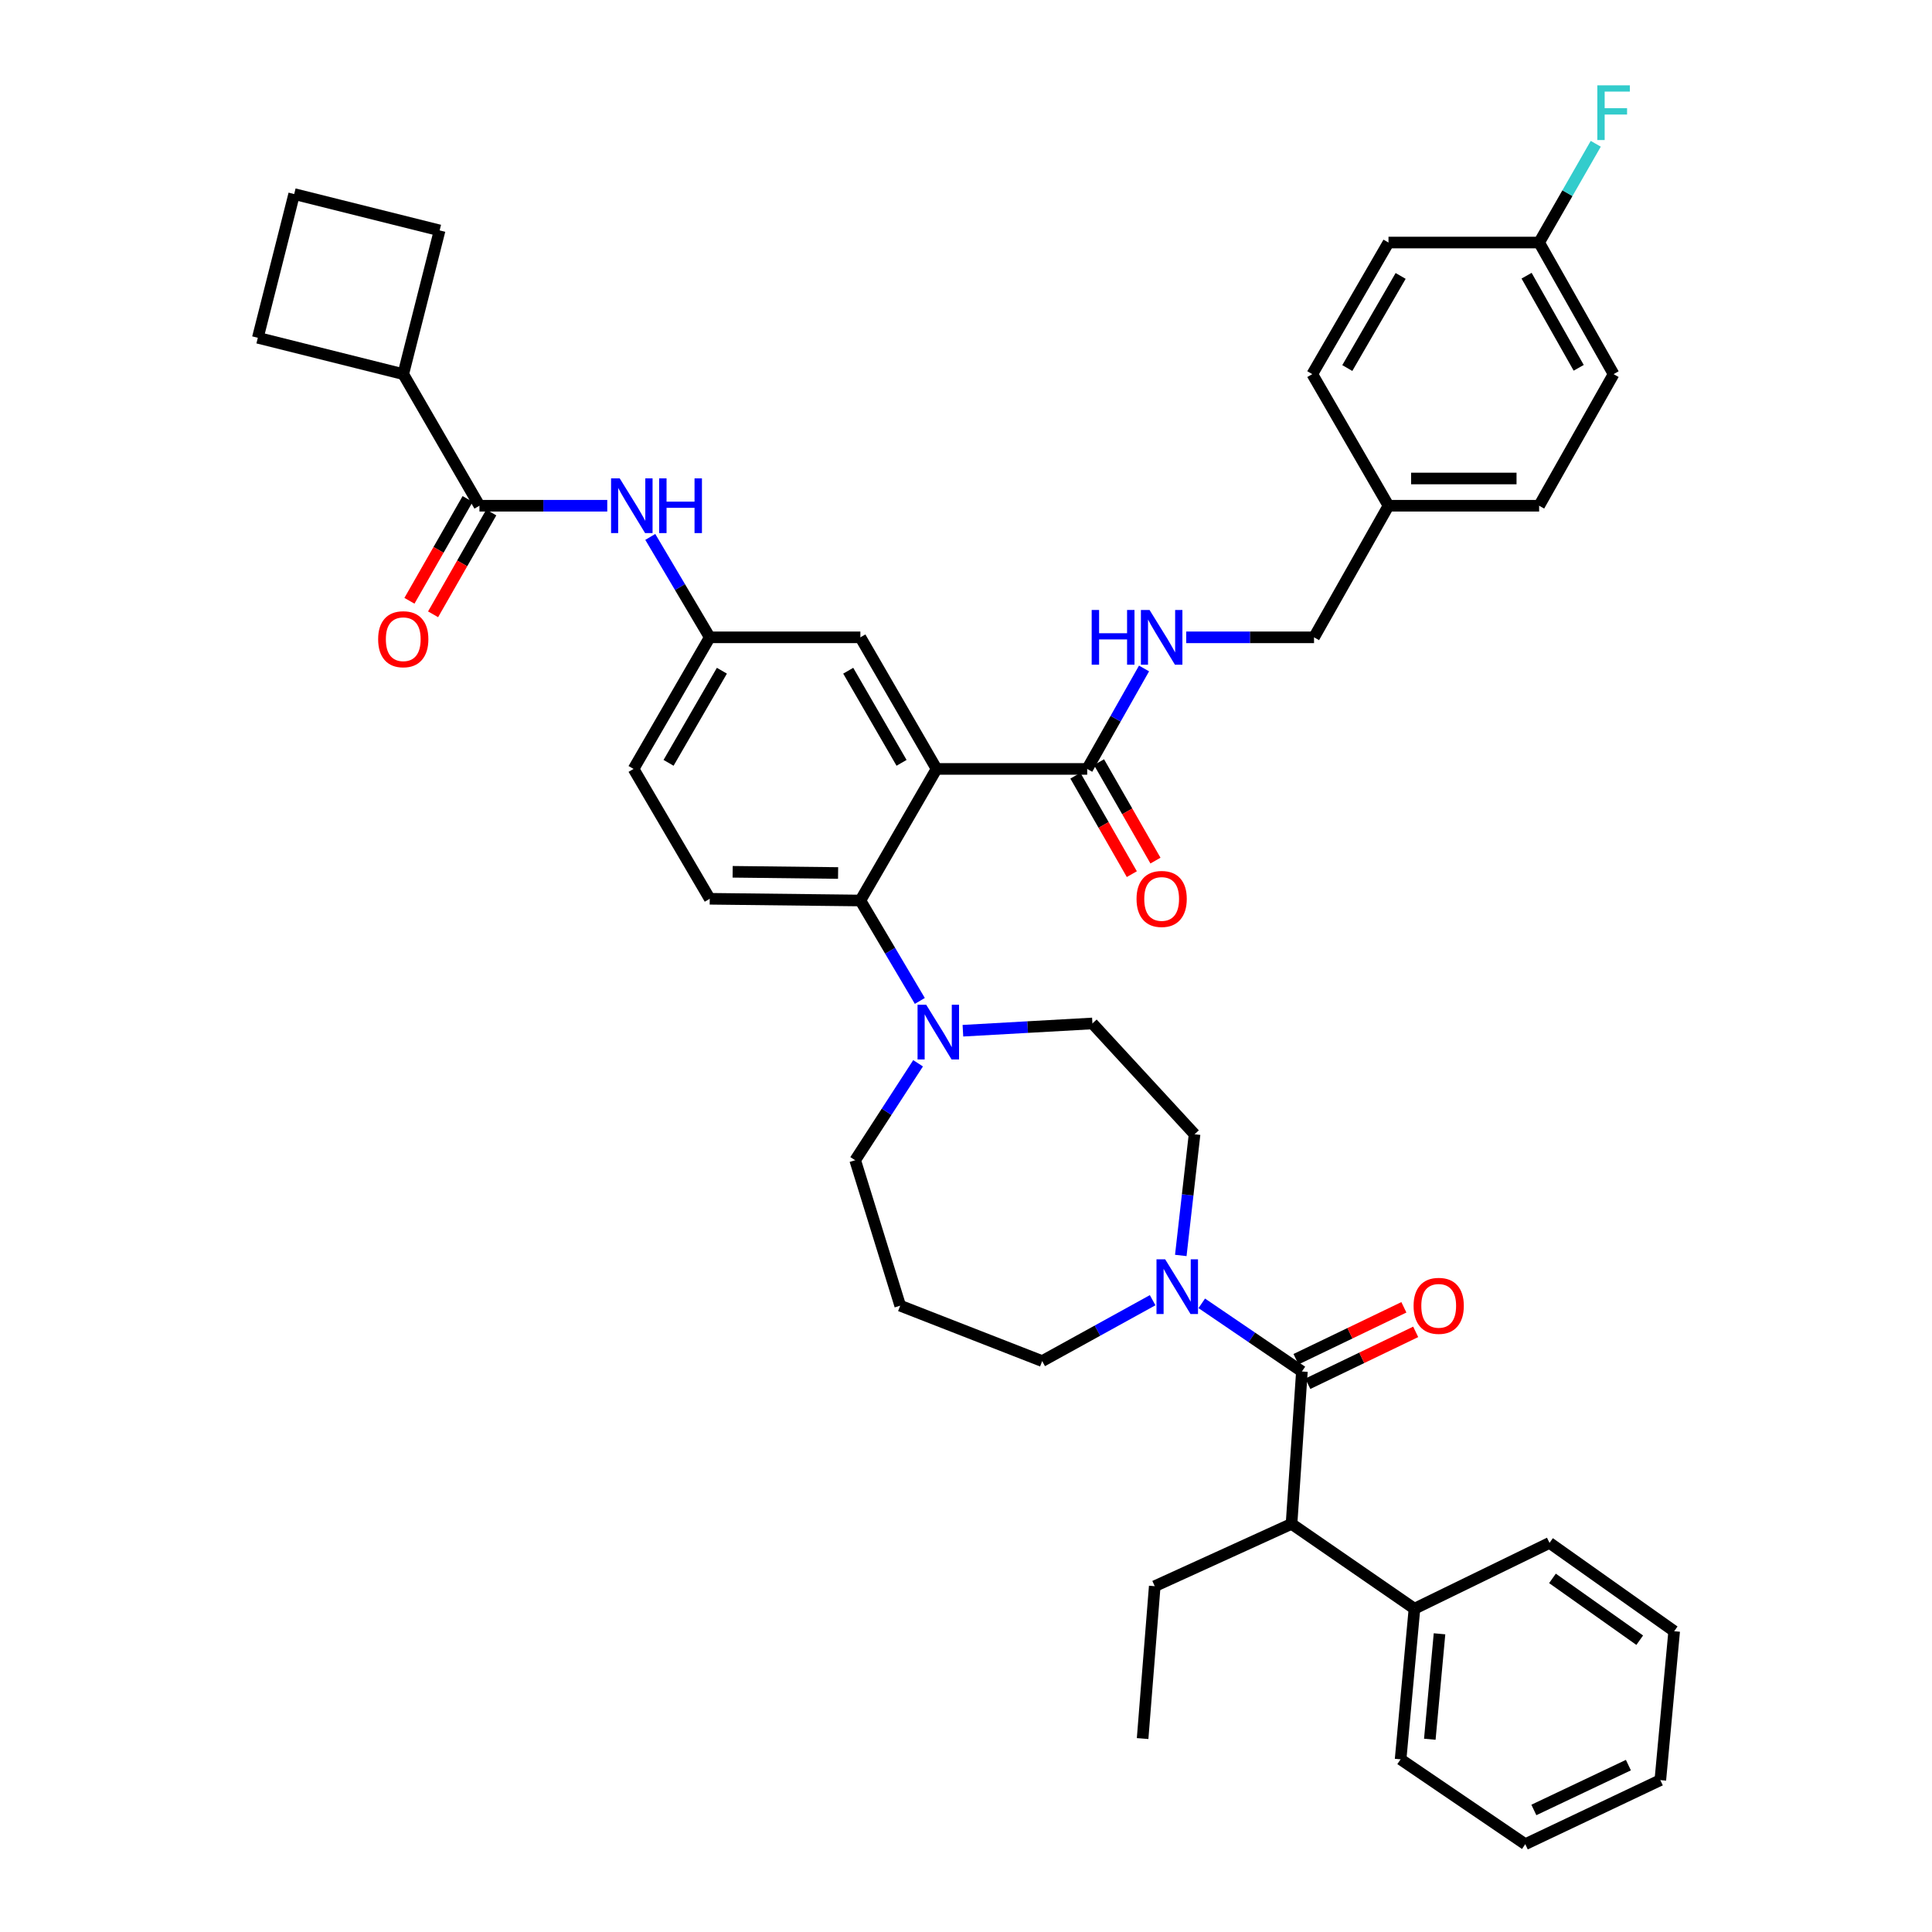 <?xml version='1.0' encoding='iso-8859-1'?>
<svg version='1.1' baseProfile='full'
              xmlns='http://www.w3.org/2000/svg'
                      xmlns:rdkit='http://www.rdkit.org/xml'
                      xmlns:xlink='http://www.w3.org/1999/xlink'
                  xml:space='preserve'
width='1000px' height='1000px' viewBox='0 0 1000 1000'>
<!-- END OF HEADER -->
<rect style='opacity:1.0;fill:#FFFFFF;stroke:none' width='1000' height='1000' x='0' y='0'> </rect>
<path class='bond-0' d='M 314.315,261.767 L 281.239,261.767' style='fill:none;fill-rule:evenodd;stroke:#0000FF;stroke-width:6px;stroke-linecap:butt;stroke-linejoin:miter;stroke-opacity:1' />
<path class='bond-0' d='M 281.239,261.767 L 248.163,261.767' style='fill:none;fill-rule:evenodd;stroke:#000000;stroke-width:6px;stroke-linecap:butt;stroke-linejoin:miter;stroke-opacity:1' />
<path class='bond-1' d='M 336.583,277.906 L 351.971,303.894' style='fill:none;fill-rule:evenodd;stroke:#0000FF;stroke-width:6px;stroke-linecap:butt;stroke-linejoin:miter;stroke-opacity:1' />
<path class='bond-1' d='M 351.971,303.894 L 367.359,329.881' style='fill:none;fill-rule:evenodd;stroke:#000000;stroke-width:6px;stroke-linecap:butt;stroke-linejoin:miter;stroke-opacity:1' />
<path class='bond-2' d='M 208.724,193.653 L 227.55,119.263' style='fill:none;fill-rule:evenodd;stroke:#000000;stroke-width:6px;stroke-linecap:butt;stroke-linejoin:miter;stroke-opacity:1' />
<path class='bond-3' d='M 208.724,193.653 L 133.448,174.834' style='fill:none;fill-rule:evenodd;stroke:#000000;stroke-width:6px;stroke-linecap:butt;stroke-linejoin:miter;stroke-opacity:1' />
<path class='bond-4' d='M 208.724,193.653 L 248.163,261.767' style='fill:none;fill-rule:evenodd;stroke:#000000;stroke-width:6px;stroke-linecap:butt;stroke-linejoin:miter;stroke-opacity:1' />
<path class='bond-5' d='M 242.041,258.268 L 226.981,284.618' style='fill:none;fill-rule:evenodd;stroke:#000000;stroke-width:6px;stroke-linecap:butt;stroke-linejoin:miter;stroke-opacity:1' />
<path class='bond-5' d='M 226.981,284.618 L 211.922,310.969' style='fill:none;fill-rule:evenodd;stroke:#FF0000;stroke-width:6px;stroke-linecap:butt;stroke-linejoin:miter;stroke-opacity:1' />
<path class='bond-5' d='M 254.285,265.266 L 239.225,291.616' style='fill:none;fill-rule:evenodd;stroke:#000000;stroke-width:6px;stroke-linecap:butt;stroke-linejoin:miter;stroke-opacity:1' />
<path class='bond-5' d='M 239.225,291.616 L 224.165,317.966' style='fill:none;fill-rule:evenodd;stroke:#FF0000;stroke-width:6px;stroke-linecap:butt;stroke-linejoin:miter;stroke-opacity:1' />
<path class='bond-6' d='M 152.267,100.444 L 133.448,174.834' style='fill:none;fill-rule:evenodd;stroke:#000000;stroke-width:6px;stroke-linecap:butt;stroke-linejoin:miter;stroke-opacity:1' />
<path class='bond-7' d='M 152.267,100.444 L 227.55,119.263' style='fill:none;fill-rule:evenodd;stroke:#000000;stroke-width:6px;stroke-linecap:butt;stroke-linejoin:miter;stroke-opacity:1' />
<path class='bond-8' d='M 668.492,788.749 L 732.125,832.662' style='fill:none;fill-rule:evenodd;stroke:#000000;stroke-width:6px;stroke-linecap:butt;stroke-linejoin:miter;stroke-opacity:1' />
<path class='bond-9' d='M 668.492,788.749 L 597.69,821.012' style='fill:none;fill-rule:evenodd;stroke:#000000;stroke-width:6px;stroke-linecap:butt;stroke-linejoin:miter;stroke-opacity:1' />
<path class='bond-10' d='M 668.492,788.749 L 673.866,709.877' style='fill:none;fill-rule:evenodd;stroke:#000000;stroke-width:6px;stroke-linecap:butt;stroke-linejoin:miter;stroke-opacity:1' />
<path class='bond-11' d='M 611.175,649.82 L 614.739,618.456' style='fill:none;fill-rule:evenodd;stroke:#0000FF;stroke-width:6px;stroke-linecap:butt;stroke-linejoin:miter;stroke-opacity:1' />
<path class='bond-11' d='M 614.739,618.456 L 618.303,587.093' style='fill:none;fill-rule:evenodd;stroke:#000000;stroke-width:6px;stroke-linecap:butt;stroke-linejoin:miter;stroke-opacity:1' />
<path class='bond-12' d='M 622.032,674.601 L 647.949,692.239' style='fill:none;fill-rule:evenodd;stroke:#0000FF;stroke-width:6px;stroke-linecap:butt;stroke-linejoin:miter;stroke-opacity:1' />
<path class='bond-12' d='M 647.949,692.239 L 673.866,709.877' style='fill:none;fill-rule:evenodd;stroke:#000000;stroke-width:6px;stroke-linecap:butt;stroke-linejoin:miter;stroke-opacity:1' />
<path class='bond-13' d='M 596.605,672.985 L 568.018,688.744' style='fill:none;fill-rule:evenodd;stroke:#0000FF;stroke-width:6px;stroke-linecap:butt;stroke-linejoin:miter;stroke-opacity:1' />
<path class='bond-13' d='M 568.018,688.744 L 539.432,704.503' style='fill:none;fill-rule:evenodd;stroke:#000000;stroke-width:6px;stroke-linecap:butt;stroke-linejoin:miter;stroke-opacity:1' />
<path class='bond-14' d='M 676.923,716.232 L 704.842,702.802' style='fill:none;fill-rule:evenodd;stroke:#000000;stroke-width:6px;stroke-linecap:butt;stroke-linejoin:miter;stroke-opacity:1' />
<path class='bond-14' d='M 704.842,702.802 L 732.761,689.372' style='fill:none;fill-rule:evenodd;stroke:#FF0000;stroke-width:6px;stroke-linecap:butt;stroke-linejoin:miter;stroke-opacity:1' />
<path class='bond-14' d='M 670.81,703.523 L 698.729,690.094' style='fill:none;fill-rule:evenodd;stroke:#000000;stroke-width:6px;stroke-linecap:butt;stroke-linejoin:miter;stroke-opacity:1' />
<path class='bond-14' d='M 698.729,690.094 L 726.647,676.664' style='fill:none;fill-rule:evenodd;stroke:#FF0000;stroke-width:6px;stroke-linecap:butt;stroke-linejoin:miter;stroke-opacity:1' />
<path class='bond-15' d='M 732.125,832.662 L 724.948,910.632' style='fill:none;fill-rule:evenodd;stroke:#000000;stroke-width:6px;stroke-linecap:butt;stroke-linejoin:miter;stroke-opacity:1' />
<path class='bond-15' d='M 745.091,845.65 L 740.068,900.229' style='fill:none;fill-rule:evenodd;stroke:#000000;stroke-width:6px;stroke-linecap:butt;stroke-linejoin:miter;stroke-opacity:1' />
<path class='bond-16' d='M 732.125,832.662 L 802.026,798.605' style='fill:none;fill-rule:evenodd;stroke:#000000;stroke-width:6px;stroke-linecap:butt;stroke-linejoin:miter;stroke-opacity:1' />
<path class='bond-17' d='M 597.69,821.012 L 591.415,899.875' style='fill:none;fill-rule:evenodd;stroke:#000000;stroke-width:6px;stroke-linecap:butt;stroke-linejoin:miter;stroke-opacity:1' />
<path class='bond-18' d='M 442.643,600.537 L 465.943,675.82' style='fill:none;fill-rule:evenodd;stroke:#000000;stroke-width:6px;stroke-linecap:butt;stroke-linejoin:miter;stroke-opacity:1' />
<path class='bond-19' d='M 442.643,600.537 L 458.919,575.445' style='fill:none;fill-rule:evenodd;stroke:#000000;stroke-width:6px;stroke-linecap:butt;stroke-linejoin:miter;stroke-opacity:1' />
<path class='bond-19' d='M 458.919,575.445 L 475.195,550.353' style='fill:none;fill-rule:evenodd;stroke:#0000FF;stroke-width:6px;stroke-linecap:butt;stroke-linejoin:miter;stroke-opacity:1' />
<path class='bond-20' d='M 498.4,533.501 L 531.913,531.618' style='fill:none;fill-rule:evenodd;stroke:#0000FF;stroke-width:6px;stroke-linecap:butt;stroke-linejoin:miter;stroke-opacity:1' />
<path class='bond-20' d='M 531.913,531.618 L 565.427,529.735' style='fill:none;fill-rule:evenodd;stroke:#000000;stroke-width:6px;stroke-linecap:butt;stroke-linejoin:miter;stroke-opacity:1' />
<path class='bond-21' d='M 476.106,518.078 L 460.718,492.09' style='fill:none;fill-rule:evenodd;stroke:#0000FF;stroke-width:6px;stroke-linecap:butt;stroke-linejoin:miter;stroke-opacity:1' />
<path class='bond-21' d='M 460.718,492.09 L 445.33,466.102' style='fill:none;fill-rule:evenodd;stroke:#000000;stroke-width:6px;stroke-linecap:butt;stroke-linejoin:miter;stroke-opacity:1' />
<path class='bond-22' d='M 565.427,529.735 L 618.303,587.093' style='fill:none;fill-rule:evenodd;stroke:#000000;stroke-width:6px;stroke-linecap:butt;stroke-linejoin:miter;stroke-opacity:1' />
<path class='bond-23' d='M 556.615,401.503 L 571.224,426.981' style='fill:none;fill-rule:evenodd;stroke:#000000;stroke-width:6px;stroke-linecap:butt;stroke-linejoin:miter;stroke-opacity:1' />
<path class='bond-23' d='M 571.224,426.981 L 585.832,452.46' style='fill:none;fill-rule:evenodd;stroke:#FF0000;stroke-width:6px;stroke-linecap:butt;stroke-linejoin:miter;stroke-opacity:1' />
<path class='bond-23' d='M 568.849,394.488 L 583.458,419.967' style='fill:none;fill-rule:evenodd;stroke:#000000;stroke-width:6px;stroke-linecap:butt;stroke-linejoin:miter;stroke-opacity:1' />
<path class='bond-23' d='M 583.458,419.967 L 598.066,445.445' style='fill:none;fill-rule:evenodd;stroke:#FF0000;stroke-width:6px;stroke-linecap:butt;stroke-linejoin:miter;stroke-opacity:1' />
<path class='bond-24' d='M 562.732,397.996 L 577.442,371.997' style='fill:none;fill-rule:evenodd;stroke:#000000;stroke-width:6px;stroke-linecap:butt;stroke-linejoin:miter;stroke-opacity:1' />
<path class='bond-24' d='M 577.442,371.997 L 592.152,345.998' style='fill:none;fill-rule:evenodd;stroke:#0000FF;stroke-width:6px;stroke-linecap:butt;stroke-linejoin:miter;stroke-opacity:1' />
<path class='bond-25' d='M 562.732,397.996 L 484.762,397.996' style='fill:none;fill-rule:evenodd;stroke:#000000;stroke-width:6px;stroke-linecap:butt;stroke-linejoin:miter;stroke-opacity:1' />
<path class='bond-26' d='M 613.982,329.881 L 647.062,329.881' style='fill:none;fill-rule:evenodd;stroke:#0000FF;stroke-width:6px;stroke-linecap:butt;stroke-linejoin:miter;stroke-opacity:1' />
<path class='bond-26' d='M 647.062,329.881 L 680.142,329.881' style='fill:none;fill-rule:evenodd;stroke:#000000;stroke-width:6px;stroke-linecap:butt;stroke-linejoin:miter;stroke-opacity:1' />
<path class='bond-27' d='M 835.19,193.653 L 796.651,125.538' style='fill:none;fill-rule:evenodd;stroke:#000000;stroke-width:6px;stroke-linecap:butt;stroke-linejoin:miter;stroke-opacity:1' />
<path class='bond-27' d='M 817.135,190.38 L 790.158,142.7' style='fill:none;fill-rule:evenodd;stroke:#000000;stroke-width:6px;stroke-linecap:butt;stroke-linejoin:miter;stroke-opacity:1' />
<path class='bond-28' d='M 835.19,193.653 L 796.651,261.767' style='fill:none;fill-rule:evenodd;stroke:#000000;stroke-width:6px;stroke-linecap:butt;stroke-linejoin:miter;stroke-opacity:1' />
<path class='bond-29' d='M 796.651,125.538 L 718.681,125.538' style='fill:none;fill-rule:evenodd;stroke:#000000;stroke-width:6px;stroke-linecap:butt;stroke-linejoin:miter;stroke-opacity:1' />
<path class='bond-30' d='M 796.651,125.538 L 811.306,99.98' style='fill:none;fill-rule:evenodd;stroke:#000000;stroke-width:6px;stroke-linecap:butt;stroke-linejoin:miter;stroke-opacity:1' />
<path class='bond-30' d='M 811.306,99.98 L 825.96,74.422' style='fill:none;fill-rule:evenodd;stroke:#33CCCC;stroke-width:6px;stroke-linecap:butt;stroke-linejoin:miter;stroke-opacity:1' />
<path class='bond-31' d='M 484.762,397.996 L 445.33,329.881' style='fill:none;fill-rule:evenodd;stroke:#000000;stroke-width:6px;stroke-linecap:butt;stroke-linejoin:miter;stroke-opacity:1' />
<path class='bond-31' d='M 466.642,394.844 L 439.04,347.164' style='fill:none;fill-rule:evenodd;stroke:#000000;stroke-width:6px;stroke-linecap:butt;stroke-linejoin:miter;stroke-opacity:1' />
<path class='bond-32' d='M 484.762,397.996 L 445.33,466.102' style='fill:none;fill-rule:evenodd;stroke:#000000;stroke-width:6px;stroke-linecap:butt;stroke-linejoin:miter;stroke-opacity:1' />
<path class='bond-33' d='M 445.33,329.881 L 367.359,329.881' style='fill:none;fill-rule:evenodd;stroke:#000000;stroke-width:6px;stroke-linecap:butt;stroke-linejoin:miter;stroke-opacity:1' />
<path class='bond-34' d='M 445.33,466.102 L 367.359,465.209' style='fill:none;fill-rule:evenodd;stroke:#000000;stroke-width:6px;stroke-linecap:butt;stroke-linejoin:miter;stroke-opacity:1' />
<path class='bond-34' d='M 433.796,451.867 L 379.217,451.242' style='fill:none;fill-rule:evenodd;stroke:#000000;stroke-width:6px;stroke-linecap:butt;stroke-linejoin:miter;stroke-opacity:1' />
<path class='bond-35' d='M 367.359,329.881 L 327.928,397.996' style='fill:none;fill-rule:evenodd;stroke:#000000;stroke-width:6px;stroke-linecap:butt;stroke-linejoin:miter;stroke-opacity:1' />
<path class='bond-35' d='M 373.649,347.164 L 346.047,394.844' style='fill:none;fill-rule:evenodd;stroke:#000000;stroke-width:6px;stroke-linecap:butt;stroke-linejoin:miter;stroke-opacity:1' />
<path class='bond-36' d='M 367.359,465.209 L 327.928,397.996' style='fill:none;fill-rule:evenodd;stroke:#000000;stroke-width:6px;stroke-linecap:butt;stroke-linejoin:miter;stroke-opacity:1' />
<path class='bond-37' d='M 718.681,125.538 L 679.241,193.653' style='fill:none;fill-rule:evenodd;stroke:#000000;stroke-width:6px;stroke-linecap:butt;stroke-linejoin:miter;stroke-opacity:1' />
<path class='bond-37' d='M 724.969,142.822 L 697.361,190.502' style='fill:none;fill-rule:evenodd;stroke:#000000;stroke-width:6px;stroke-linecap:butt;stroke-linejoin:miter;stroke-opacity:1' />
<path class='bond-38' d='M 679.241,193.653 L 718.681,261.767' style='fill:none;fill-rule:evenodd;stroke:#000000;stroke-width:6px;stroke-linecap:butt;stroke-linejoin:miter;stroke-opacity:1' />
<path class='bond-39' d='M 718.681,261.767 L 796.651,261.767' style='fill:none;fill-rule:evenodd;stroke:#000000;stroke-width:6px;stroke-linecap:butt;stroke-linejoin:miter;stroke-opacity:1' />
<path class='bond-39' d='M 730.376,247.665 L 784.955,247.665' style='fill:none;fill-rule:evenodd;stroke:#000000;stroke-width:6px;stroke-linecap:butt;stroke-linejoin:miter;stroke-opacity:1' />
<path class='bond-40' d='M 718.681,261.767 L 680.142,329.881' style='fill:none;fill-rule:evenodd;stroke:#000000;stroke-width:6px;stroke-linecap:butt;stroke-linejoin:miter;stroke-opacity:1' />
<path class='bond-41' d='M 465.943,675.82 L 539.432,704.503' style='fill:none;fill-rule:evenodd;stroke:#000000;stroke-width:6px;stroke-linecap:butt;stroke-linejoin:miter;stroke-opacity:1' />
<path class='bond-42' d='M 724.948,910.632 L 789.482,954.545' style='fill:none;fill-rule:evenodd;stroke:#000000;stroke-width:6px;stroke-linecap:butt;stroke-linejoin:miter;stroke-opacity:1' />
<path class='bond-43' d='M 802.026,798.605 L 866.552,844.312' style='fill:none;fill-rule:evenodd;stroke:#000000;stroke-width:6px;stroke-linecap:butt;stroke-linejoin:miter;stroke-opacity:1' />
<path class='bond-43' d='M 803.553,816.969 L 848.721,848.964' style='fill:none;fill-rule:evenodd;stroke:#000000;stroke-width:6px;stroke-linecap:butt;stroke-linejoin:miter;stroke-opacity:1' />
<path class='bond-44' d='M 789.482,954.545 L 859.383,921.389' style='fill:none;fill-rule:evenodd;stroke:#000000;stroke-width:6px;stroke-linecap:butt;stroke-linejoin:miter;stroke-opacity:1' />
<path class='bond-44' d='M 793.924,936.83 L 842.854,913.621' style='fill:none;fill-rule:evenodd;stroke:#000000;stroke-width:6px;stroke-linecap:butt;stroke-linejoin:miter;stroke-opacity:1' />
<path class='bond-45' d='M 866.552,844.312 L 859.383,921.389' style='fill:none;fill-rule:evenodd;stroke:#000000;stroke-width:6px;stroke-linecap:butt;stroke-linejoin:miter;stroke-opacity:1' />
<path  class='atom-0' d='M 320.767 247.607
L 330.047 262.607
Q 330.967 264.087, 332.447 266.767
Q 333.927 269.447, 334.007 269.607
L 334.007 247.607
L 337.767 247.607
L 337.767 275.927
L 333.887 275.927
L 323.927 259.527
Q 322.767 257.607, 321.527 255.407
Q 320.327 253.207, 319.967 252.527
L 319.967 275.927
L 316.287 275.927
L 316.287 247.607
L 320.767 247.607
' fill='#0000FF'/>
<path  class='atom-0' d='M 341.167 247.607
L 345.007 247.607
L 345.007 259.647
L 359.487 259.647
L 359.487 247.607
L 363.327 247.607
L 363.327 275.927
L 359.487 275.927
L 359.487 262.847
L 345.007 262.847
L 345.007 275.927
L 341.167 275.927
L 341.167 247.607
' fill='#0000FF'/>
<path  class='atom-3' d='M 195.724 330.855
Q 195.724 324.055, 199.084 320.255
Q 202.444 316.455, 208.724 316.455
Q 215.004 316.455, 218.364 320.255
Q 221.724 324.055, 221.724 330.855
Q 221.724 337.735, 218.324 341.655
Q 214.924 345.535, 208.724 345.535
Q 202.484 345.535, 199.084 341.655
Q 195.724 337.775, 195.724 330.855
M 208.724 342.335
Q 213.044 342.335, 215.364 339.455
Q 217.724 336.535, 217.724 330.855
Q 217.724 325.295, 215.364 322.495
Q 213.044 319.655, 208.724 319.655
Q 204.404 319.655, 202.044 322.455
Q 199.724 325.255, 199.724 330.855
Q 199.724 336.575, 202.044 339.455
Q 204.404 342.335, 208.724 342.335
' fill='#FF0000'/>
<path  class='atom-6' d='M 603.08 651.804
L 612.36 666.804
Q 613.28 668.284, 614.76 670.964
Q 616.24 673.644, 616.32 673.804
L 616.32 651.804
L 620.08 651.804
L 620.08 680.124
L 616.2 680.124
L 606.24 663.724
Q 605.08 661.804, 603.84 659.604
Q 602.64 657.404, 602.28 656.724
L 602.28 680.124
L 598.6 680.124
L 598.6 651.804
L 603.08 651.804
' fill='#0000FF'/>
<path  class='atom-8' d='M 731.668 675.9
Q 731.668 669.1, 735.028 665.3
Q 738.388 661.5, 744.668 661.5
Q 750.948 661.5, 754.308 665.3
Q 757.668 669.1, 757.668 675.9
Q 757.668 682.78, 754.268 686.7
Q 750.868 690.58, 744.668 690.58
Q 738.428 690.58, 735.028 686.7
Q 731.668 682.82, 731.668 675.9
M 744.668 687.38
Q 748.988 687.38, 751.308 684.5
Q 753.668 681.58, 753.668 675.9
Q 753.668 670.34, 751.308 667.54
Q 748.988 664.7, 744.668 664.7
Q 740.348 664.7, 737.988 667.5
Q 735.668 670.3, 735.668 675.9
Q 735.668 681.62, 737.988 684.5
Q 740.348 687.38, 744.668 687.38
' fill='#FF0000'/>
<path  class='atom-12' d='M 479.403 520.057
L 488.683 535.057
Q 489.603 536.537, 491.083 539.217
Q 492.563 541.897, 492.643 542.057
L 492.643 520.057
L 496.403 520.057
L 496.403 548.377
L 492.523 548.377
L 482.563 531.977
Q 481.403 530.057, 480.163 527.857
Q 478.963 525.657, 478.603 524.977
L 478.603 548.377
L 474.923 548.377
L 474.923 520.057
L 479.403 520.057
' fill='#0000FF'/>
<path  class='atom-15' d='M 588.271 465.289
Q 588.271 458.489, 591.631 454.689
Q 594.991 450.889, 601.271 450.889
Q 607.551 450.889, 610.911 454.689
Q 614.271 458.489, 614.271 465.289
Q 614.271 472.169, 610.871 476.089
Q 607.471 479.969, 601.271 479.969
Q 595.031 479.969, 591.631 476.089
Q 588.271 472.209, 588.271 465.289
M 601.271 476.769
Q 605.591 476.769, 607.911 473.889
Q 610.271 470.969, 610.271 465.289
Q 610.271 459.729, 607.911 456.929
Q 605.591 454.089, 601.271 454.089
Q 596.951 454.089, 594.591 456.889
Q 592.271 459.689, 592.271 465.289
Q 592.271 471.009, 594.591 473.889
Q 596.951 476.769, 601.271 476.769
' fill='#FF0000'/>
<path  class='atom-16' d='M 565.051 315.721
L 568.891 315.721
L 568.891 327.761
L 583.371 327.761
L 583.371 315.721
L 587.211 315.721
L 587.211 344.041
L 583.371 344.041
L 583.371 330.961
L 568.891 330.961
L 568.891 344.041
L 565.051 344.041
L 565.051 315.721
' fill='#0000FF'/>
<path  class='atom-16' d='M 595.011 315.721
L 604.291 330.721
Q 605.211 332.201, 606.691 334.881
Q 608.171 337.561, 608.251 337.721
L 608.251 315.721
L 612.011 315.721
L 612.011 344.041
L 608.131 344.041
L 598.171 327.641
Q 597.011 325.721, 595.771 323.521
Q 594.571 321.321, 594.211 320.641
L 594.211 344.041
L 590.531 344.041
L 590.531 315.721
L 595.011 315.721
' fill='#0000FF'/>
<path  class='atom-30' d='M 826.77 44.165
L 843.61 44.165
L 843.61 47.405
L 830.57 47.405
L 830.57 56.005
L 842.17 56.005
L 842.17 59.285
L 830.57 59.285
L 830.57 72.485
L 826.77 72.485
L 826.77 44.165
' fill='#33CCCC'/>
</svg>
